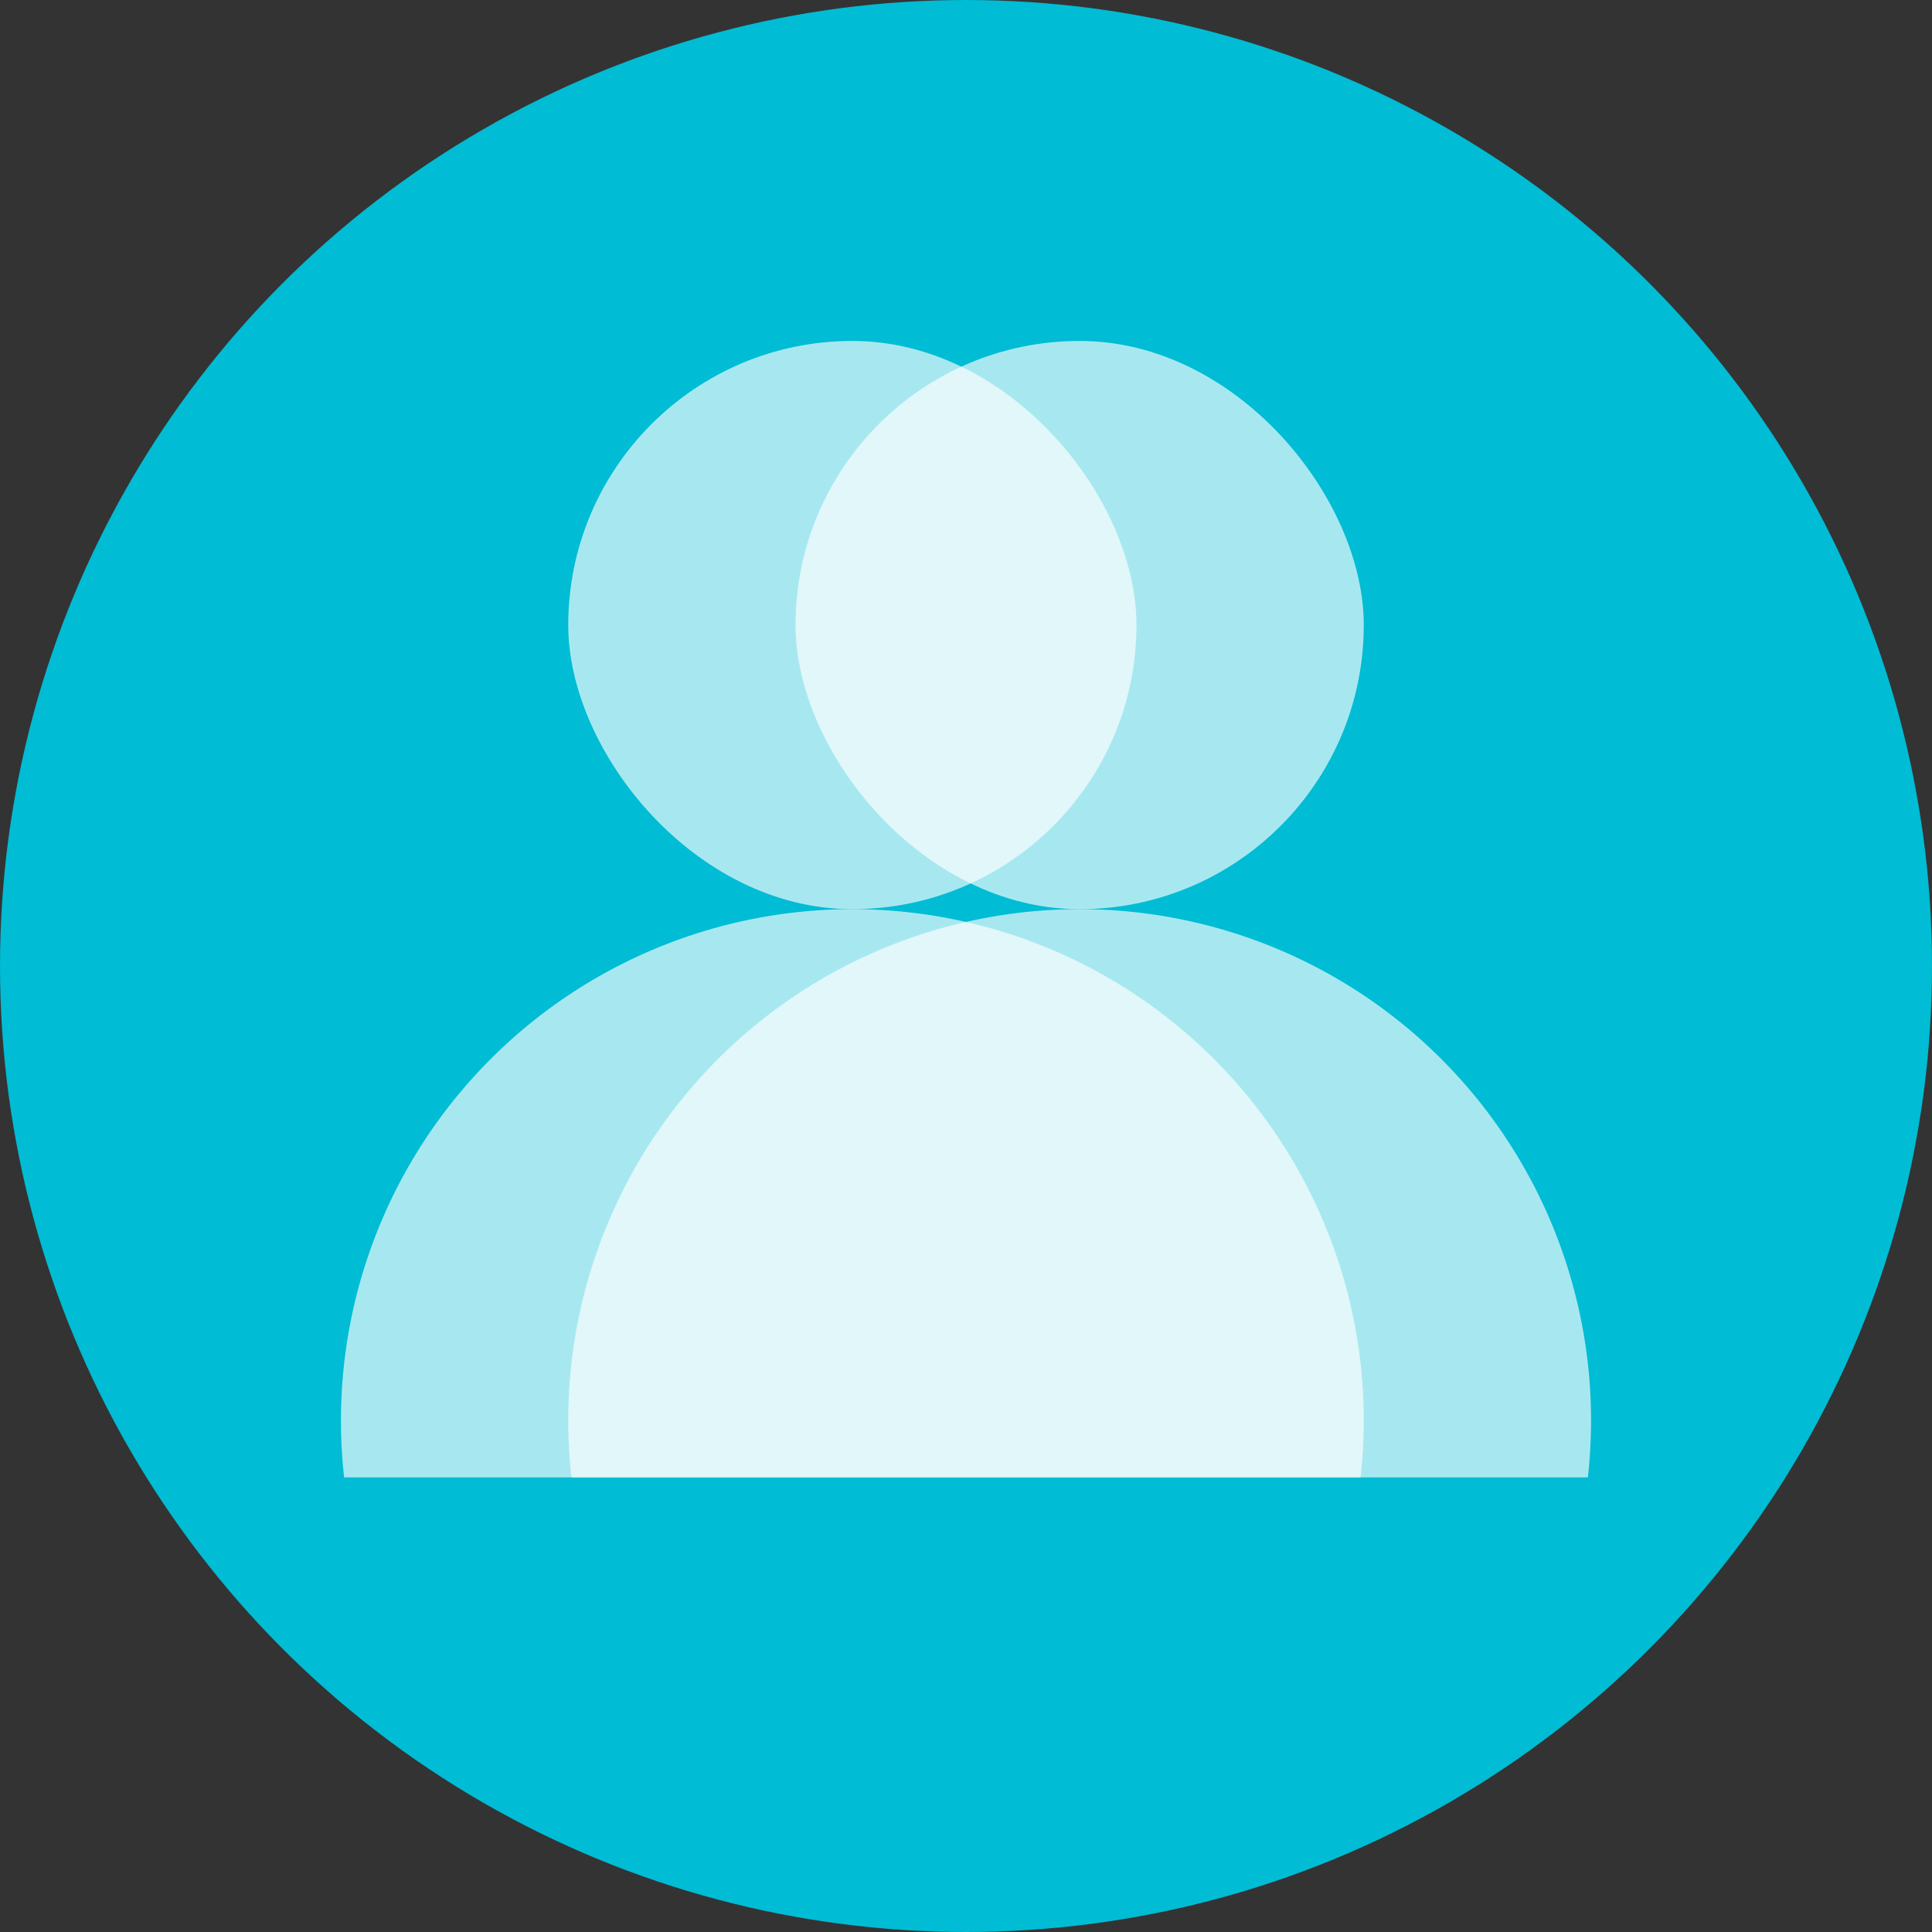<svg id="who-icon_" data-name="who-icon " xmlns="http://www.w3.org/2000/svg" viewBox="0 0 17 17">
  <rect x="0" y="0" width="17" height="17" fill="#333333" stroke="none"/>
  <defs>
    <style>
      .cls-1 {
        fill: #00bcd4;
      }

      .cls-2 {
        fill: #fff;
        opacity: 0.654;
      }
    </style>
  </defs>
  <circle id="Oval_3" data-name="Oval 3" class="cls-1" cx="8.5" cy="8.5" r="8.5"/>
  <rect id="Rectangle_2_Copy" data-name="Rectangle 2 Copy" class="cls-2" width="5" height="5" rx="2.5" transform="translate(5 3)"/>
  <path id="Combined_Shape" data-name="Combined Shape" class="cls-2" d="M8.972,5H.028A4.567,4.567,0,0,1,0,4.5a4.5,4.5,0,0,1,9,0,4.567,4.567,0,0,1-.028.5Z" transform="translate(3 8)"/>
  <rect id="Rectangle_2_Copy-2" data-name="Rectangle 2 Copy" class="cls-2" width="5" height="5" rx="2.5" transform="translate(7 3)"/>
  <path id="Combined_Shape-2" data-name="Combined Shape" class="cls-2" d="M8.972,5H.028A4.567,4.567,0,0,1,0,4.5a4.5,4.5,0,0,1,9,0,4.567,4.567,0,0,1-.028.5Z" transform="translate(5 8)"/>
</svg>
